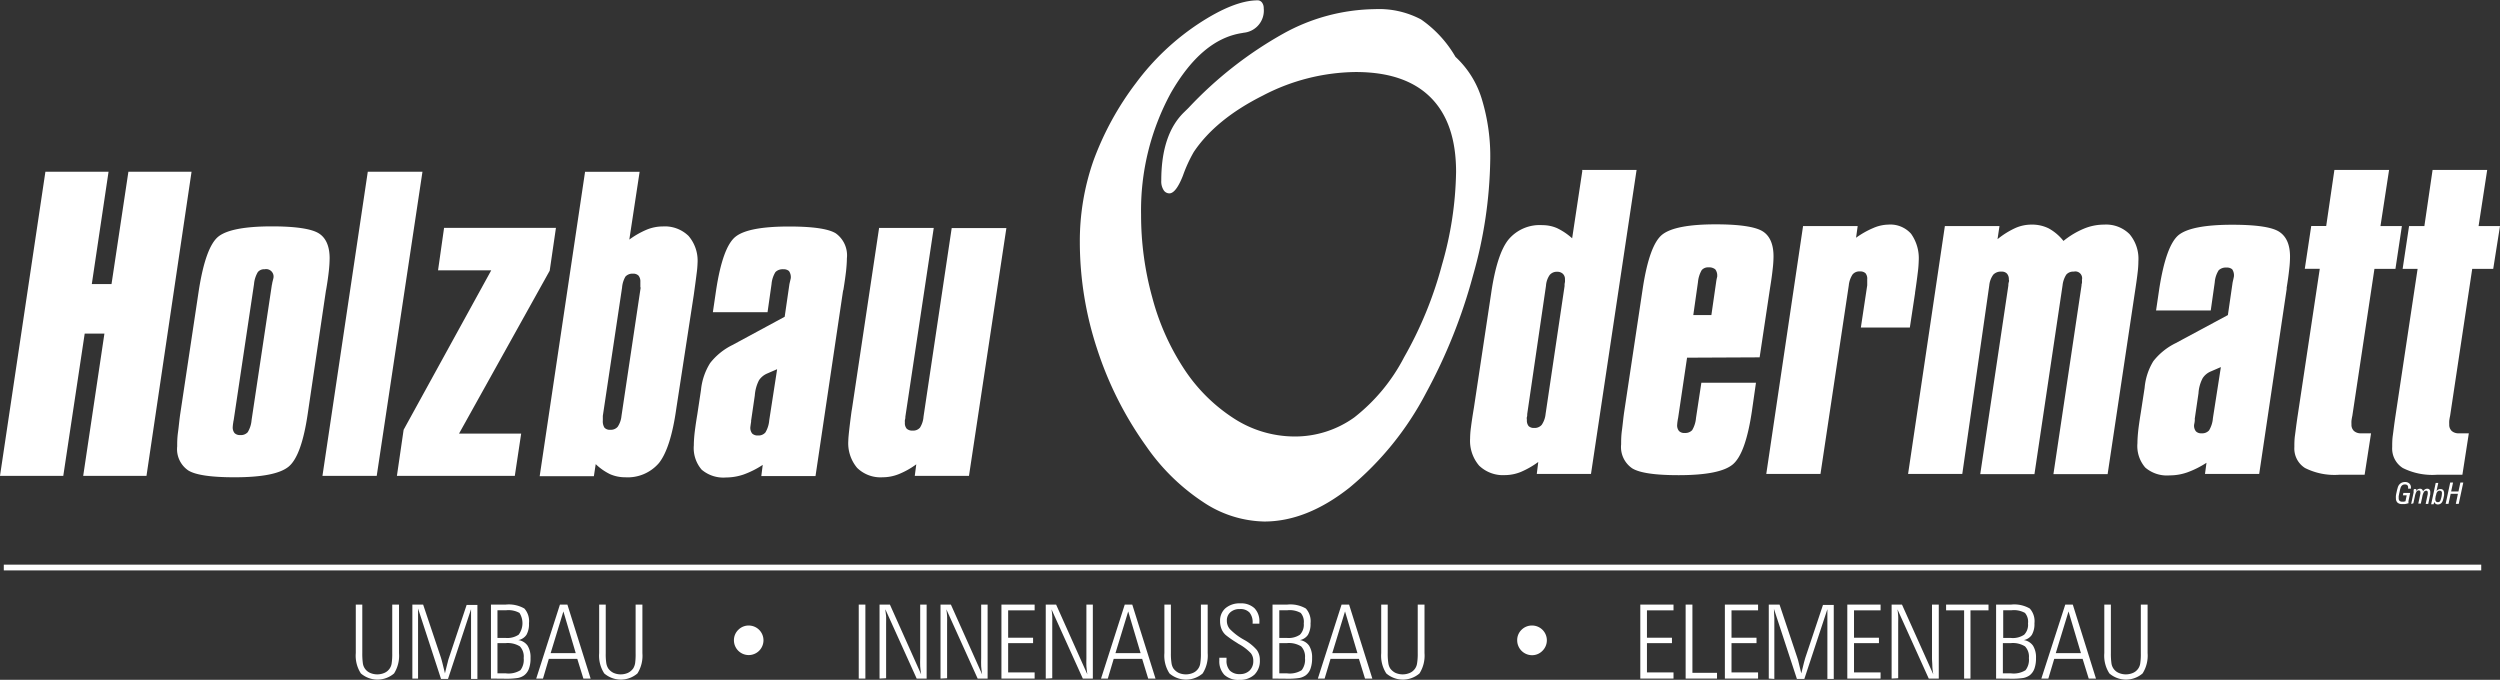 <svg xmlns="http://www.w3.org/2000/svg" viewBox="0 0 368.97 100.33"><rect x="0" y="0" width="368.97" height="100.33" fill="#333333" stroke="none"/><defs><style>.cls-1{fill:#fff;fill-rule:evenodd;}.cls-2{fill:none;stroke:#fff;stroke-miterlimit:2.61;stroke-width:0.85px;}</style></defs><path class="cls-1" d="M217,11.89A14,14,0,0,1,220.85,18a28.94,28.94,0,0,1,1.28,9.19,65.28,65.28,0,0,1-2.55,17,79.35,79.35,0,0,1-6.91,17.28,45.44,45.44,0,0,1-11.31,14q-6.33,5-12.58,5a16.75,16.75,0,0,1-9.06-2.9,30.84,30.84,0,0,1-8.39-8.25A52.31,52.31,0,0,1,164.11,55a50.5,50.5,0,0,1-2.55-15.76,35.9,35.9,0,0,1,2-12,43.9,43.9,0,0,1,6.28-11.48A36.68,36.68,0,0,1,179.08,7c3.48-2.29,6.4-3.45,8.74-3.45a.8.8,0,0,1,.63.33,1.36,1.36,0,0,1,.25.83,3.28,3.28,0,0,1-2.95,3.62l-.26.05C181.46,9,178,12,175,17.21a36.22,36.22,0,0,0-4.4,18,45.51,45.51,0,0,0,1.65,12.19,35.8,35.8,0,0,0,4.56,10.34,24.94,24.94,0,0,0,7.51,7.53,16.54,16.54,0,0,0,8.83,2.65,15,15,0,0,0,8.91-2.81,27,27,0,0,0,7.35-8.87A57.11,57.11,0,0,0,215,42.61a51.73,51.73,0,0,0,2.09-13.74q0-7.25-3.77-11t-11.07-3.74a30.19,30.19,0,0,0-13.69,3.48q-6.93,3.48-10.17,8.3a20.83,20.83,0,0,0-1.62,3.53c-.68,1.72-1.35,2.6-2,2.6a1,1,0,0,1-.86-.51,2.38,2.38,0,0,1-.33-1.37q0-6.87,3.4-10.13c.27-.27.5-.48.64-.63A57.91,57.91,0,0,1,191.56,8.48,28.52,28.52,0,0,1,205.1,4.85a13.23,13.23,0,0,1,6.82,1.52A17.15,17.15,0,0,1,217,11.89Z" transform="translate(-2.19 -3.5)"/><polygon class="cls-1" points="6.7 25.35 16.02 25.35 13.55 41.92 16.46 41.92 18.95 25.35 28.27 25.35 21.62 70.23 12.28 70.23 15.41 49.24 12.5 49.24 9.34 70.23 0 70.23 6.7 25.35 6.7 25.35"/><path class="cls-1" d="M50.3,46.35l-2.69,18.2q-.91,6.21-2.8,7.8t-8,1.59c-3.45,0-5.73-.33-6.82-1a3.8,3.8,0,0,1-1.65-3.55c0-.54,0-1.24.12-2.09s.19-1.78.34-2.77l2.74-18.23q1-6.34,2.86-7.87c1.24-1,3.89-1.52,7.91-1.52,3.49,0,5.79.35,6.88,1s1.65,1.92,1.65,3.71a18.67,18.67,0,0,1-.12,1.89c-.08.75-.21,1.68-.4,2.78Zm-7.95-.9c0-.19.1-.49.19-.89a1.1,1.1,0,0,0-1.3-1.32,1.19,1.19,0,0,0-1,.42,4.19,4.19,0,0,0-.56,1.77l-3,20.07a2.32,2.32,0,0,0-.06.32,6.64,6.64,0,0,0-.08.67,1.31,1.31,0,0,0,.27.93,1.1,1.1,0,0,0,.83.29,1.36,1.36,0,0,0,1.11-.42,4.08,4.08,0,0,0,.57-1.79l3-20Z" transform="translate(-2.19 -3.5)"/><polygon class="cls-1" points="54.28 25.35 62.35 25.35 55.6 70.23 47.59 70.23 54.28 25.35 54.28 25.35"/><polygon class="cls-1" points="65.54 33.63 82.05 33.63 81.13 39.95 67.75 63.99 76.92 63.99 75.98 70.23 58.58 70.23 59.57 63.43 72.5 39.9 64.65 39.9 65.54 33.63 65.54 33.63"/><path class="cls-1" d="M96.7,45.94c0-.16,0-.31,0-.45s0-.26,0-.39a1.37,1.37,0,0,0-.27-.92,1.1,1.1,0,0,0-.83-.29,1.39,1.39,0,0,0-1.1.43A3.8,3.8,0,0,0,94,45.94L91.16,64.88c0,.31,0,.53,0,.68a1.76,1.76,0,0,0,.24,1.06,1.06,1.06,0,0,0,.87.31,1.32,1.32,0,0,0,1.08-.44,3.39,3.39,0,0,0,.56-1.58l2.84-19ZM88.52,28.86h8.07l-1.52,10a12.57,12.57,0,0,1,2.6-1.48,6.29,6.29,0,0,1,2.34-.46,5,5,0,0,1,3.8,1.4,5.6,5.6,0,0,1,1.33,4A14.11,14.11,0,0,1,105,43.9c-.08.68-.22,1.72-.42,3.15L102,63.83c-.55,3.9-1.41,6.56-2.55,8a6.07,6.07,0,0,1-5,2.11,5.53,5.53,0,0,1-2.23-.46A8.28,8.28,0,0,1,90.11,72l-.27,1.78h-8l6.69-44.87Z" transform="translate(-2.19 -3.5)"/><path class="cls-1" d="M116.86,58l-1.43.62a2.74,2.74,0,0,0-1.22,1,5.75,5.75,0,0,0-.62,2.24l-.54,3.7a.32.32,0,0,0,0,.15c-.06.38-.1.67-.12.84a1.36,1.36,0,0,0,.27.93,1.12,1.12,0,0,0,.84.29,1.33,1.33,0,0,0,1.11-.44,4.14,4.14,0,0,0,.57-1.8l1.16-7.5Zm9.76-11.62-4.07,27.38h-8l.21-1.65a13.29,13.29,0,0,1-2.82,1.42,8.07,8.07,0,0,1-2.6.44,4.94,4.94,0,0,1-3.59-1.15,4.88,4.88,0,0,1-1.16-3.6q0-.64.09-1.59c.07-.63.2-1.64.43-3l.54-3.59A9.12,9.12,0,0,1,107,57.08a9.47,9.47,0,0,1,3.27-2.65L118,50.25l.7-4.82c.09-.4.16-.68.2-.87a1.6,1.6,0,0,0-.26-1.05,1.17,1.17,0,0,0-.85-.27,1.49,1.49,0,0,0-1.15.41,4,4,0,0,0-.58,1.78l-.59,4.15h-8.07l.48-3.26c.65-4.25,1.6-6.87,2.86-7.88s3.9-1.51,7.91-1.51q5.24,0,6.88,1a4,4,0,0,1,1.65,3.71q0,.7-.12,1.86c-.09.77-.22,1.71-.4,2.81Z" transform="translate(-2.19 -3.5)"/><path class="cls-1" d="M131.9,37.14H140L135.81,65c0,.13,0,.29-.07.49a3,3,0,0,0,0,.4,1.24,1.24,0,0,0,.27.88,1.19,1.19,0,0,0,.89.28,1.3,1.3,0,0,0,1.07-.44,3.5,3.5,0,0,0,.52-1.61l4.16-27.84h8.07L145.2,73.73h-8l.22-1.7a11.93,11.93,0,0,1-2.59,1.45,6.44,6.44,0,0,1-2.37.46,4.93,4.93,0,0,1-3.77-1.39,5.65,5.65,0,0,1-1.3-4c0-.49.16-2,.48-4.37l.06-.33,4-26.68Z" transform="translate(-2.19 -3.5)"/><path class="cls-1" d="M233.1,45.67c0-.15,0-.33.06-.53a3.35,3.35,0,0,0,0-.42,1.06,1.06,0,0,0-.31-.81,1.18,1.18,0,0,0-.85-.3,1.36,1.36,0,0,0-1.09.47,3.11,3.11,0,0,0-.55,1.59L227.59,64.6c0,.17,0,.32-.05.46s0,.29,0,.44a1.3,1.3,0,0,0,.26.89,1.12,1.12,0,0,0,.82.27,1.37,1.37,0,0,0,1.11-.46,3.47,3.47,0,0,0,.57-1.6l2.81-18.93Zm2.56-17.09h8.07L237,73.45H229l.22-1.77a12.74,12.74,0,0,1-2.59,1.48,6.34,6.34,0,0,1-2.31.46,5.08,5.08,0,0,1-3.83-1.4,5.63,5.63,0,0,1-1.33-4,12.26,12.26,0,0,1,.12-1.6c.08-.68.23-1.68.45-3l2.53-16.78c.57-3.94,1.44-6.61,2.58-8a6,6,0,0,1,5-2.11,5.37,5.37,0,0,1,2.15.44,9.45,9.45,0,0,1,2.23,1.5l1.51-10Z" transform="translate(-2.19 -3.5)"/><path class="cls-1" d="M252.1,50h2.67l.7-4.85a5.8,5.8,0,0,1,.16-.81l0-.09a1.48,1.48,0,0,0-.29-1,1.44,1.44,0,0,0-1-.29,1.22,1.22,0,0,0-1,.41,4.33,4.33,0,0,0-.55,1.77L252.1,50Zm-.92,6.29-1.32,8.9a2.32,2.32,0,0,0-.06.32,6.64,6.64,0,0,0-.08.67,1.29,1.29,0,0,0,.27.93,1.07,1.07,0,0,0,.84.29,1.38,1.38,0,0,0,1.1-.41,4.19,4.19,0,0,0,.57-1.8l.79-5.2h8.06l-.61,4.26c-.62,4.13-1.55,6.73-2.81,7.79s-3.93,1.59-8,1.59c-3.46,0-5.73-.33-6.83-1a3.8,3.8,0,0,1-1.65-3.55c0-.54,0-1.23.12-2.09s.19-1.77.34-2.76L244.65,46c.65-4.22,1.6-6.85,2.85-7.86s3.89-1.53,7.91-1.53c3.49,0,5.79.35,6.88,1s1.65,1.92,1.65,3.71a16.19,16.19,0,0,1-.12,1.86c-.08.78-.21,1.71-.39,2.81l-1.54,10.25Z" transform="translate(-2.19 -3.5)"/><path class="cls-1" d="M284.83,46.76l-.77,5.08h-7.23l.94-6.23c0-.17,0-.32,0-.46s0-.29,0-.43a1.26,1.26,0,0,0-.26-.9,1.14,1.14,0,0,0-.84-.26,1.27,1.27,0,0,0-1.07.46,3.57,3.57,0,0,0-.55,1.59l-4.18,27.84h-8l5.43-36.59h8.06l-.24,1.73a12.69,12.69,0,0,1,2.57-1.45,5.82,5.82,0,0,1,2.18-.49A4.09,4.09,0,0,1,284.24,38a6.23,6.23,0,0,1,1.13,4,16.25,16.25,0,0,1-.14,1.74c-.1.84-.23,1.82-.4,2.95Z" transform="translate(-2.19 -3.5)"/><path class="cls-1" d="M306.72,39.07a12.27,12.27,0,0,1,3-1.81,7.77,7.77,0,0,1,3-.61,4.9,4.9,0,0,1,3.76,1.4,5.64,5.64,0,0,1,1.31,4,14.07,14.07,0,0,1-.12,1.75c-.08.72-.22,1.71-.42,3l-4,26.68h-8l4.15-27.84c0-.09,0-.21.06-.35a3.12,3.12,0,0,0,0-.49,1,1,0,0,0-1.21-1.21,1.34,1.34,0,0,0-1.1.44,3.64,3.64,0,0,0-.55,1.58l-4.15,27.87h-8l4.15-27.84c0-.13,0-.3.07-.52s0-.34,0-.37a1.21,1.21,0,0,0-.28-.87,1,1,0,0,0-.78-.29,1.55,1.55,0,0,0-1.23.44,3.2,3.2,0,0,0-.6,1.61L291.8,73.45h-8l5.43-36.59h8.06L297,38.8a12.2,12.2,0,0,1,2.66-1.66,5.88,5.88,0,0,1,2.34-.49,5.53,5.53,0,0,1,2.54.55,7.2,7.2,0,0,1,2.2,1.87Z" transform="translate(-2.19 -3.5)"/><path class="cls-1" d="M329.93,57.69l-1.43.62a2.64,2.64,0,0,0-1.22,1,5.48,5.48,0,0,0-.62,2.24l-.54,3.69a.35.35,0,0,0,0,.16c0,.37-.09.66-.11.83a1.34,1.34,0,0,0,.27.93,1.07,1.07,0,0,0,.84.29,1.34,1.34,0,0,0,1.1-.43,4.11,4.11,0,0,0,.57-1.81l1.17-7.5Zm9.76-11.62-4.07,27.38h-8l.22-1.65A13.78,13.78,0,0,1,325,73.22a7.8,7.8,0,0,1-2.6.44,4.9,4.9,0,0,1-3.59-1.15,4.84,4.84,0,0,1-1.16-3.6q0-.64.09-1.59c.06-.63.2-1.64.42-3l.55-3.58A9,9,0,0,1,320,56.8a9.5,9.5,0,0,1,3.26-2.64L331,50l.7-4.83c.09-.4.16-.68.19-.87a1.61,1.61,0,0,0-.25-1.05,1.18,1.18,0,0,0-.85-.26,1.51,1.51,0,0,0-1.15.4,3.83,3.83,0,0,0-.58,1.78l-.59,4.15h-8.07l.48-3.26q1-6.36,2.86-7.88c1.26-1,3.9-1.51,7.91-1.51q5.24,0,6.87,1c1.1.69,1.65,1.92,1.65,3.71a16.19,16.19,0,0,1-.12,1.86c-.08.78-.21,1.72-.39,2.81Z" transform="translate(-2.19 -3.5)"/><path class="cls-1" d="M346.72,28.58h8.07l-1.27,8.28h3.16l-.95,6.32h-3.1l-3.26,21.67c-.06.27-.1.51-.13.73a3.79,3.79,0,0,0,0,.53,1.25,1.25,0,0,0,.37,1,1.49,1.49,0,0,0,1.06.34h1.46l-.95,6.12h-3.8a9.67,9.67,0,0,1-5-1,3.4,3.4,0,0,1-1.57-3.09c0-.5,0-1.08.09-1.71s.2-1.62.4-2.93l3.26-21.67h-2.21l.95-6.32h2.21l1.21-8.28Z" transform="translate(-2.19 -3.5)"/><path class="cls-1" d="M361.2,28.58h8.07L368,36.86h3.16l-1,6.32h-3.1l-3.26,21.67c-.06.27-.1.51-.13.73a3.79,3.79,0,0,0,0,.53,1.25,1.25,0,0,0,.37,1,1.49,1.49,0,0,0,1.06.34h1.46l-.95,6.12h-3.8a9.72,9.72,0,0,1-5-1,3.4,3.4,0,0,1-1.56-3.09c0-.5,0-1.08.09-1.71s.2-1.62.4-2.93L359,43.18h-2.21l.95-6.32H360l1.21-8.28Z" transform="translate(-2.19 -3.5)"/><path class="cls-1" d="M54.66,92.73h1v7.16a10.26,10.26,0,0,0,.08,1.47,1.8,1.8,0,0,0,1.05,1.44,2.65,2.65,0,0,0,2.16,0A1.8,1.8,0,0,0,60,101.36a9,9,0,0,0,.08-1.47V92.73h1v7.16a4.91,4.91,0,0,1-.73,3,3.75,3.75,0,0,1-4.9,0,4.81,4.81,0,0,1-.75-3V92.73Z" transform="translate(-2.19 -3.5)"/><path class="cls-1" d="M63.05,103.65V92.73h1.59l2.63,7.84c.07.23.16.55.27,1s.21.83.32,1.31c.19-.8.33-1.35.41-1.65a5.09,5.09,0,0,1,.17-.61l2.62-7.84h1.59v10.92h-.94v-8.2c0-.13,0-.39,0-.78s0-.82,0-1.31l-3.4,10.29H67.28L63.89,93.31c0,.57,0,1,0,1.34s0,.59,0,.8v8.2Z" transform="translate(-2.19 -3.5)"/><path class="cls-1" d="M74.65,103.65V92.73h2.17a4.62,4.62,0,0,1,2.76.58,2.79,2.79,0,0,1,.68,2.18,3.18,3.18,0,0,1-.37,1.7,1.86,1.86,0,0,1-1.2.78,2,2,0,0,1,1.37.83,3.24,3.24,0,0,1,.43,1.82,4.26,4.26,0,0,1-.23,1.55,2.1,2.1,0,0,1-.71,1,2.35,2.35,0,0,1-.92.39,10.75,10.75,0,0,1-1.81.11Zm1-6h1.15a3,3,0,0,0,1.94-.48,2.84,2.84,0,0,0,.12-3.21,3.36,3.36,0,0,0-2-.39H75.61v4.08Zm0,5.23h1.21a3.29,3.29,0,0,0,2.14-.47,2.53,2.53,0,0,0,.48-1.79,2.18,2.18,0,0,0-.56-1.72,3.4,3.4,0,0,0-2.12-.48H75.61v4.46Z" transform="translate(-2.19 -3.5)"/><path class="cls-1" d="M83.46,99.89h3.7l-1.82-6.15-1.88,6.15Zm-1.13,3.76h-1l3.5-10.92h1.1l3.43,10.92H88.29l-.9-2.91h-4.2l-.86,2.91Z" transform="translate(-2.19 -3.5)"/><path class="cls-1" d="M90.59,92.73h1v7.16a9,9,0,0,0,.08,1.47,2.16,2.16,0,0,0,.28.78,2.06,2.06,0,0,0,.77.66,2.65,2.65,0,0,0,2.16,0,2.06,2.06,0,0,0,.77-.66,2.16,2.16,0,0,0,.28-.78A10.26,10.26,0,0,0,96,99.89V92.73h1v7.16a4.91,4.91,0,0,1-.73,3,3.75,3.75,0,0,1-4.9,0,4.81,4.81,0,0,1-.75-3V92.73Z" transform="translate(-2.19 -3.5)"/><path class="cls-1" d="M110.51,98a2.11,2.11,0,0,1,.65-1.55,2.14,2.14,0,0,1,1.55-.63,2.18,2.18,0,1,1-2.2,2.18Z" transform="translate(-2.19 -3.5)"/><polygon class="cls-1" points="126.74 100.15 126.74 89.23 127.72 89.23 127.72 100.15 126.74 100.15 126.74 100.15"/><path class="cls-1" d="M132,103.65V92.73h1.53l4.61,10.3c-.06-.39-.11-.79-.14-1.19s0-.8,0-1.21v-7.9h.95v10.92h-1.47l-4.62-10.22c0,.32.09.66.11,1s0,.75,0,1.17v8Z" transform="translate(-2.19 -3.5)"/><path class="cls-1" d="M141,103.65V92.73h1.53l4.61,10.3c-.06-.39-.11-.79-.14-1.19s0-.8,0-1.21v-7.9h.95v10.92h-1.47l-4.62-10.22c.05.32.09.66.11,1s0,.75,0,1.17v8Z" transform="translate(-2.19 -3.5)"/><polygon class="cls-1" points="152.7 100.15 147.8 100.15 147.8 89.23 152.7 89.23 152.7 90.08 148.79 90.08 148.79 94.12 152.47 94.12 152.47 94.92 148.79 94.92 148.79 99.24 152.7 99.24 152.7 100.15 152.7 100.15"/><path class="cls-1" d="M156.53,103.65V92.73h1.53l4.61,10.3c-.06-.39-.11-.79-.14-1.19s0-.8,0-1.21v-7.9h.95v10.92H162l-4.62-10.22c.05.32.09.66.11,1s0,.75,0,1.17v8Z" transform="translate(-2.19 -3.5)"/><path class="cls-1" d="M166.82,99.89h3.71l-1.83-6.15-1.88,6.15Zm-1.13,3.76h-1l3.5-10.92h1.11l3.43,10.92h-1.08l-.89-2.91h-4.2l-.87,2.91Z" transform="translate(-2.19 -3.5)"/><path class="cls-1" d="M174,92.73h1v7.16a8.72,8.72,0,0,0,.09,1.47,2,2,0,0,0,.27.78,2.14,2.14,0,0,0,.77.66,2.65,2.65,0,0,0,2.16,0,1.8,1.8,0,0,0,1.05-1.44,8.72,8.72,0,0,0,.09-1.47V92.73h1v7.16a4.91,4.91,0,0,1-.74,3,3.75,3.75,0,0,1-4.9,0,4.81,4.81,0,0,1-.75-3V92.73Z" transform="translate(-2.19 -3.5)"/><path class="cls-1" d="M182.21,100.57h1s0,.08,0,.13v.23a2.14,2.14,0,0,0,.49,1.54,2,2,0,0,0,1.48.52,2,2,0,0,0,1.44-.53,1.91,1.91,0,0,0,.54-1.42,1.8,1.8,0,0,0-.35-1.12A7.11,7.11,0,0,0,185,98.54l-.37-.24a14.74,14.74,0,0,1-1.54-1.08,2.38,2.38,0,0,1-.62-.89,3,3,0,0,1-.21-1.16,2.4,2.4,0,0,1,.8-1.91,3.19,3.19,0,0,1,2.18-.71,2.86,2.86,0,0,1,2.1.72,2.76,2.76,0,0,1,.72,2.06v.22h-1v-.1a2.21,2.21,0,0,0-.46-1.55,1.82,1.82,0,0,0-1.42-.51,2,2,0,0,0-1.4.47,1.59,1.59,0,0,0-.52,1.25,1.86,1.86,0,0,0,.43,1.22,9,9,0,0,0,2.1,1.59,6.75,6.75,0,0,1,1.9,1.52,2.49,2.49,0,0,1,.44,1.48,2.85,2.85,0,0,1-.8,2.15,3.12,3.12,0,0,1-2.25.77,3,3,0,0,1-2.19-.74,2.9,2.9,0,0,1-.74-2.15,1.56,1.56,0,0,1,0-.24.61.61,0,0,1,0-.14Z" transform="translate(-2.19 -3.5)"/><path class="cls-1" d="M190,103.65V92.73h2.16a4.57,4.57,0,0,1,2.76.58,2.79,2.79,0,0,1,.69,2.18,3.17,3.17,0,0,1-.38,1.7,1.86,1.86,0,0,1-1.2.78,2,2,0,0,1,1.37.83,3.24,3.24,0,0,1,.44,1.82,4.49,4.49,0,0,1-.23,1.55,2.1,2.1,0,0,1-.71,1,2.49,2.49,0,0,1-.92.39,10.8,10.8,0,0,1-1.82.11Zm.95-6h1.15a3,3,0,0,0,1.95-.48,2.11,2.11,0,0,0,.56-1.66,2,2,0,0,0-.45-1.55,3.33,3.33,0,0,0-2-.39H191v4.08Zm0,5.23h1.21a3.29,3.29,0,0,0,2.14-.47,2.52,2.52,0,0,0,.49-1.79,2.18,2.18,0,0,0-.57-1.72,3.38,3.38,0,0,0-2.12-.48H191v4.46Z" transform="translate(-2.19 -3.5)"/><path class="cls-1" d="M198.82,99.89h3.71l-1.83-6.15-1.88,6.15Zm-1.13,3.76h-1l3.5-10.92h1.11l3.43,10.92h-1.08l-.9-2.91h-4.19l-.87,2.91Z" transform="translate(-2.19 -3.5)"/><path class="cls-1" d="M206,92.73h1v7.16a8.72,8.72,0,0,0,.09,1.47,2,2,0,0,0,.27.78,2.14,2.14,0,0,0,.77.66,2.65,2.65,0,0,0,2.16,0,1.8,1.8,0,0,0,1.05-1.44,8.72,8.72,0,0,0,.09-1.47V92.73h1v7.16a4.91,4.91,0,0,1-.74,3,3.75,3.75,0,0,1-4.9,0,4.81,4.81,0,0,1-.75-3V92.73Z" transform="translate(-2.19 -3.5)"/><path class="cls-1" d="M226.11,98a2.1,2.1,0,0,1,.64-1.55,2.15,2.15,0,0,1,1.56-.63,2.18,2.18,0,0,1,1.53,3.73,2.12,2.12,0,0,1-1.55.65,2.2,2.2,0,0,1-2.18-2.2Z" transform="translate(-2.19 -3.5)"/><polygon class="cls-1" points="246.99 100.15 242.09 100.15 242.09 89.23 246.99 89.23 246.99 90.08 243.07 90.08 243.07 94.12 246.76 94.12 246.76 94.92 243.07 94.92 243.07 99.24 246.99 99.24 246.99 100.15 246.99 100.15"/><polygon class="cls-1" points="248.78 100.15 248.78 89.23 249.78 89.23 249.78 99.3 253.41 99.3 253.41 100.15 248.78 100.15 248.78 100.15"/><polygon class="cls-1" points="259.47 100.15 254.57 100.15 254.57 89.23 259.47 89.23 259.47 90.08 255.55 90.08 255.55 94.12 259.24 94.12 259.24 94.92 255.55 94.92 255.55 99.24 259.47 99.24 259.47 100.15 259.47 100.15"/><path class="cls-1" d="M263.24,103.65V92.73h1.59l2.62,7.84c.08.23.17.55.27,1s.21.83.32,1.31c.2-.8.34-1.35.41-1.65s.13-.51.17-.61l2.62-7.84h1.59v10.92h-.94v-8.2c0-.13,0-.39,0-.78s0-.82,0-1.31l-3.4,10.29h-1.1l-3.39-10.34c0,.57.05,1,.06,1.34s0,.59,0,.8v8.2Z" transform="translate(-2.19 -3.5)"/><polygon class="cls-1" points="277.55 100.15 272.64 100.15 272.64 89.23 277.55 89.23 277.55 90.08 273.63 90.08 273.63 94.12 277.31 94.12 277.31 94.92 273.63 94.92 273.63 99.24 277.55 99.24 277.55 100.15 277.55 100.15"/><path class="cls-1" d="M281.37,103.65V92.73h1.53l4.62,10.3a9.43,9.43,0,0,1-.14-1.19c0-.4-.05-.8-.05-1.21v-7.9h1v10.92h-1.48l-4.62-10.22c.05.32.09.66.11,1s0,.75,0,1.17v8Z" transform="translate(-2.19 -3.5)"/><polygon class="cls-1" points="289.88 100.15 289.88 90.08 287.22 90.08 287.22 89.23 293.48 89.23 293.48 90.08 290.82 90.08 290.82 100.15 289.88 100.15 289.88 100.15"/><path class="cls-1" d="M296.79,103.65V92.73H299a4.57,4.57,0,0,1,2.76.58,2.79,2.79,0,0,1,.69,2.18,3.17,3.17,0,0,1-.38,1.7,1.86,1.86,0,0,1-1.2.78,2,2,0,0,1,1.37.83,3.24,3.24,0,0,1,.44,1.82,4.49,4.49,0,0,1-.23,1.55,2.17,2.17,0,0,1-.71,1,2.49,2.49,0,0,1-.92.39,10.89,10.89,0,0,1-1.82.11Zm1-6h1.15a3,3,0,0,0,2-.48,2.11,2.11,0,0,0,.56-1.66,2,2,0,0,0-.45-1.55,3.33,3.33,0,0,0-2-.39h-1.21v4.08Zm0,5.23H299a3.29,3.29,0,0,0,2.14-.47,2.52,2.52,0,0,0,.49-1.79,2.18,2.18,0,0,0-.57-1.72,3.38,3.38,0,0,0-2.12-.48h-1.15v4.46Z" transform="translate(-2.19 -3.5)"/><path class="cls-1" d="M305.6,99.89h3.71l-1.83-6.15-1.88,6.15Zm-1.13,3.76h-1L307,92.73h1.11l3.42,10.92h-1.07l-.9-2.91h-4.19l-.87,2.91Z" transform="translate(-2.19 -3.5)"/><path class="cls-1" d="M312.73,92.73h1v7.16a10.26,10.26,0,0,0,.08,1.47,1.8,1.8,0,0,0,1.05,1.44,2.65,2.65,0,0,0,2.16,0,1.8,1.8,0,0,0,1.05-1.44,9,9,0,0,0,.08-1.47V92.73h1v7.16a4.91,4.91,0,0,1-.74,3,3.75,3.75,0,0,1-4.9,0,4.81,4.81,0,0,1-.75-3V92.73Z" transform="translate(-2.19 -3.5)"/><path class="cls-1" d="M357.57,77.79a2.33,2.33,0,0,1-.44.1,3.11,3.11,0,0,1-.43,0,.93.93,0,0,1-.67-.21.86.86,0,0,1-.23-.65,1.87,1.87,0,0,1,0-.37,4.38,4.38,0,0,1,.1-.53,5.19,5.19,0,0,1,.15-.6,1.47,1.47,0,0,1,.12-.33,1.16,1.16,0,0,1,.4-.42,1.18,1.18,0,0,1,.58-.14.89.89,0,0,1,.63.22.75.75,0,0,1,.23.58,144962459641.75,144962459641.75,0,0,1,0,.18h-.41a.19.19,0,0,1,0-.08v-.08a.46.46,0,0,0-.12-.35.48.48,0,0,0-.34-.11.65.65,0,0,0-.35.08.68.68,0,0,0-.24.26,1.13,1.13,0,0,0-.09.25,3.92,3.92,0,0,0-.12.51c-.07.27-.1.48-.13.61a2.11,2.11,0,0,0,0,.31.51.51,0,0,0,.13.4.61.61,0,0,0,.43.12l.2,0,.24-.06.18-.88h-.56l.07-.35h1l-.25,1.21c0,.07,0,.13,0,.18a.59.59,0,0,1,0,.14Z" transform="translate(-2.19 -3.5)"/><path class="cls-1" d="M358.05,77.87l.36-1.69c0-.06,0-.12,0-.2s0-.17.05-.3h.35l-.06.32a1,1,0,0,1,.27-.28.66.66,0,0,1,.33-.09.39.39,0,0,1,.31.11.42.42,0,0,1,.13.3.87.87,0,0,1,.29-.31.61.61,0,0,1,.36-.1.41.41,0,0,1,.32.13.6.6,0,0,1,.11.37.62.62,0,0,1,0,.13,1.64,1.64,0,0,0,0,.18l-.3,1.43h-.38l.31-1.47a.69.69,0,0,0,0-.13.25.25,0,0,0,0-.08.28.28,0,0,0-.06-.2.22.22,0,0,0-.16-.07.42.42,0,0,0-.35.19,2.1,2.1,0,0,0-.24.72l-.22,1h-.37l.31-1.47a.52.52,0,0,0,0-.11.38.38,0,0,0,0-.1.3.3,0,0,0-.06-.2.24.24,0,0,0-.17-.07.4.4,0,0,0-.35.19,2.42,2.42,0,0,0-.24.72l-.22,1Z" transform="translate(-2.19 -3.5)"/><path class="cls-1" d="M362.24,75.92A.4.4,0,0,0,362,76a.58.58,0,0,0-.18.22,2,2,0,0,0-.07.2c0,.09-.05.19-.08.3s0,.18-.05.26a2,2,0,0,0,0,.22.43.43,0,0,0,.1.31.33.33,0,0,0,.27.1.39.39,0,0,0,.25-.07.55.55,0,0,0,.15-.24,4.26,4.26,0,0,0,.15-.54,3.13,3.13,0,0,0,.05-.49.38.38,0,0,0-.08-.26.37.37,0,0,0-.25-.08Zm-.85,2H361l.67-3.14h.38l-.26,1.2a.8.8,0,0,1,.26-.23.67.67,0,0,1,.33-.07.51.51,0,0,1,.4.16.73.73,0,0,1,.13.47,2.44,2.44,0,0,1,0,.26,1.88,1.88,0,0,1-.06.31,3.52,3.52,0,0,1-.11.44,1.29,1.29,0,0,1-.12.28.74.74,0,0,1-.27.26.65.65,0,0,1-.35.09.56.56,0,0,1-.33-.09.68.68,0,0,1-.22-.29l-.09.35Z" transform="translate(-2.19 -3.5)"/><polygon class="cls-1" points="360.95 74.36 361.62 71.22 362.04 71.22 361.76 72.53 362.84 72.53 363.12 71.22 363.55 71.22 362.88 74.36 362.45 74.36 362.76 72.88 361.69 72.88 361.37 74.36 360.95 74.36 360.95 74.36"/><line class="cls-2" x1="0.56" y1="83.76" x2="366.2" y2="83.76"/></svg>